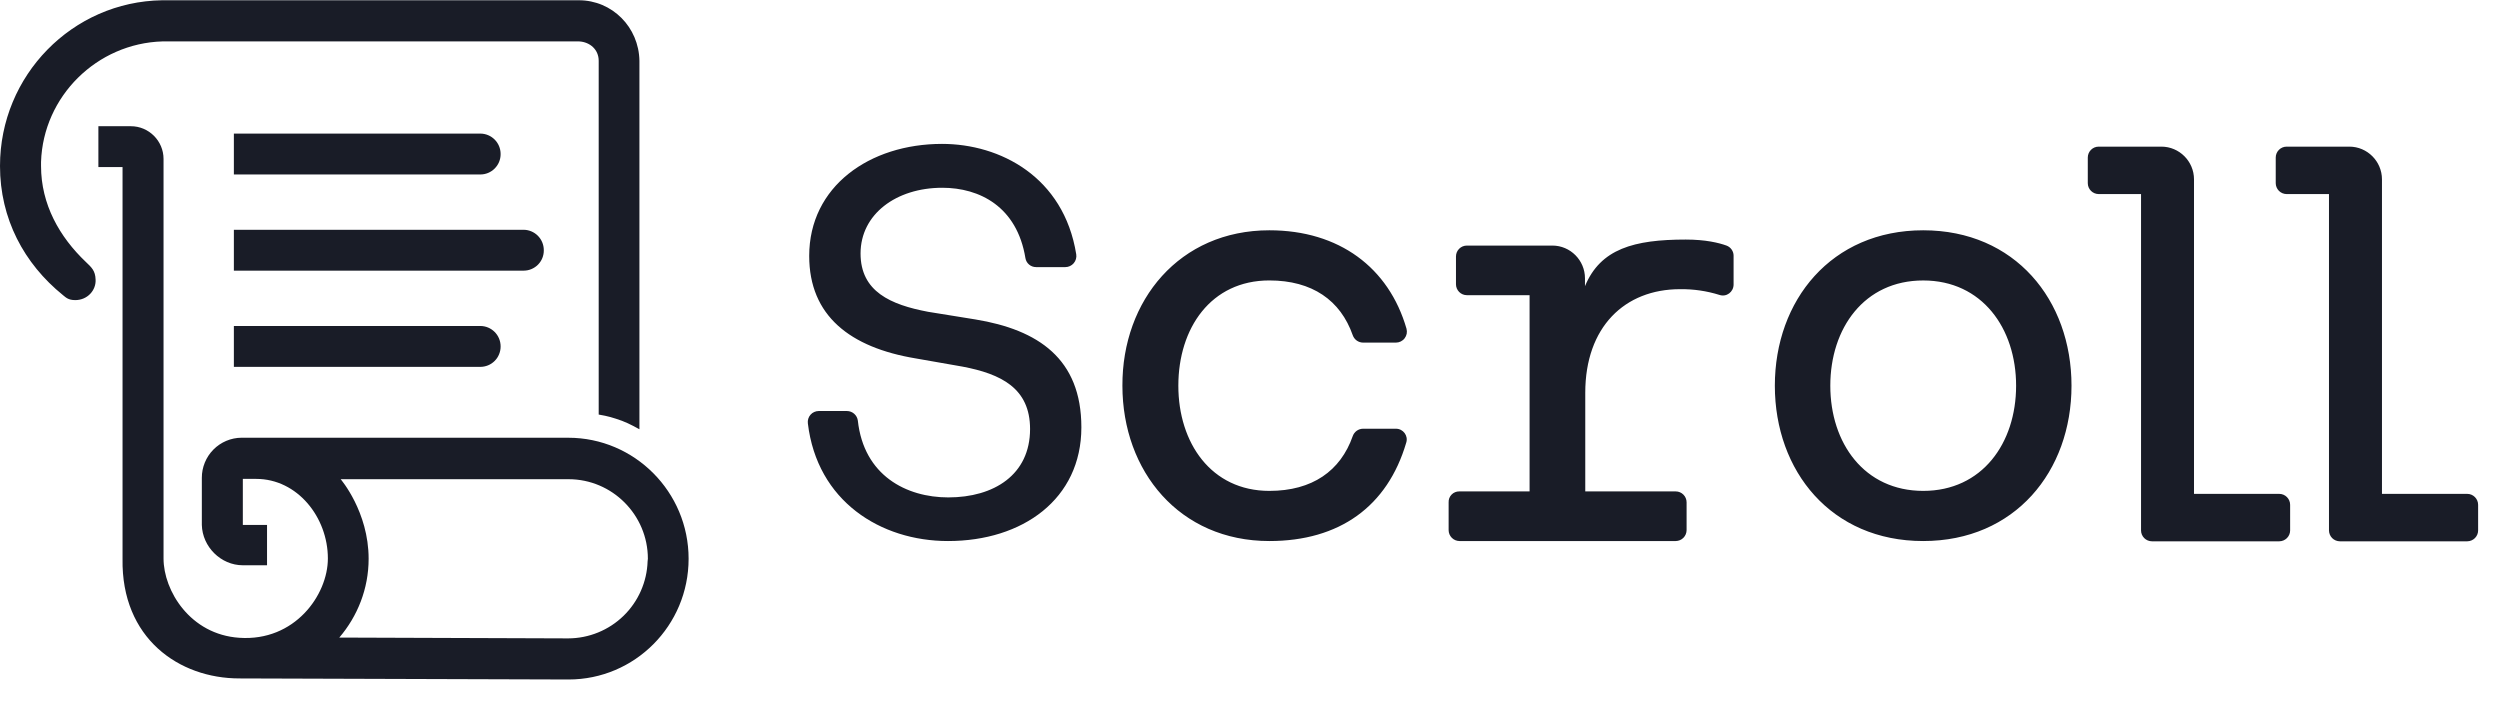 <svg width="113" height="32" viewBox="0 0 113 32" fill="none" xmlns="http://www.w3.org/2000/svg">
<g clip-path="url(#clip0_12113_16836)">
<path d="M42.592 8.487C40.505 8.487 38.897 9.683 38.897 11.457C38.897 13.182 40.26 13.774 41.953 14.094L44.09 14.439C46.926 14.906 48.878 16.213 48.878 19.317C48.878 22.558 46.226 24.455 42.851 24.455C39.805 24.455 36.932 22.656 36.515 19.133C36.506 19.063 36.513 18.993 36.534 18.926C36.554 18.859 36.589 18.797 36.636 18.745C36.682 18.692 36.739 18.65 36.803 18.622C36.867 18.593 36.936 18.578 37.006 18.578H38.283C38.403 18.579 38.519 18.623 38.609 18.702C38.699 18.781 38.758 18.89 38.774 19.009C39.044 21.498 40.973 22.483 42.862 22.483C44.925 22.483 46.559 21.461 46.559 19.392C46.559 17.543 45.244 16.901 43.501 16.57L41.389 16.2C38.431 15.707 36.576 14.279 36.576 11.567C36.576 8.427 39.303 6.504 42.58 6.504C45.195 6.504 48.081 7.983 48.646 11.495C48.657 11.566 48.653 11.639 48.633 11.708C48.614 11.777 48.579 11.842 48.533 11.897C48.486 11.952 48.428 11.996 48.363 12.026C48.298 12.057 48.227 12.073 48.154 12.073H46.829C46.714 12.073 46.602 12.033 46.514 11.958C46.426 11.884 46.368 11.781 46.349 11.667C45.969 9.338 44.276 8.487 42.592 8.487ZM57.375 10.409C60.53 10.409 62.777 12.098 63.574 14.857C63.594 14.931 63.597 15.008 63.583 15.084C63.568 15.159 63.536 15.229 63.49 15.29C63.444 15.351 63.384 15.4 63.316 15.434C63.247 15.468 63.172 15.486 63.096 15.486H61.61C61.507 15.485 61.408 15.452 61.324 15.393C61.241 15.333 61.178 15.249 61.144 15.152C60.591 13.576 59.314 12.676 57.373 12.676C54.734 12.676 53.261 14.832 53.261 17.433C53.261 20.021 54.746 22.188 57.375 22.188C59.314 22.188 60.591 21.288 61.144 19.712C61.178 19.615 61.241 19.531 61.324 19.471C61.408 19.412 61.507 19.379 61.61 19.378H63.096C63.427 19.378 63.661 19.699 63.562 20.007C62.716 22.891 60.543 24.455 57.375 24.455C53.311 24.455 50.733 21.301 50.733 17.433C50.719 13.576 53.311 10.409 57.375 10.409ZM65.958 22.212H69.137V13.342H66.301C66.171 13.342 66.046 13.289 65.954 13.197C65.862 13.104 65.81 12.979 65.81 12.848V11.592C65.81 11.321 66.03 11.1 66.301 11.1H70.169C70.979 11.1 71.641 11.765 71.641 12.579V12.935C72.341 11.247 73.852 10.828 76.196 10.828C77.094 10.828 77.695 10.976 78.038 11.1C78.234 11.173 78.358 11.358 78.358 11.556V12.861C78.358 13.195 78.038 13.44 77.718 13.33C77.143 13.15 76.542 13.063 75.939 13.071C73.434 13.071 71.654 14.782 71.654 17.753V22.212H75.743C76.013 22.212 76.234 22.434 76.234 22.704V23.962C76.233 24.092 76.182 24.217 76.09 24.309C75.998 24.402 75.873 24.454 75.743 24.455H65.969C65.838 24.454 65.714 24.402 65.622 24.309C65.53 24.217 65.478 24.092 65.478 23.962V22.704C65.475 22.64 65.486 22.576 65.508 22.516C65.531 22.456 65.567 22.401 65.612 22.355C65.656 22.309 65.71 22.272 65.77 22.248C65.829 22.223 65.893 22.211 65.958 22.212ZM80.223 17.433C80.223 13.576 82.777 10.409 86.929 10.409C91.078 10.409 93.632 13.563 93.632 17.433C93.632 21.301 91.078 24.455 86.927 24.455C82.777 24.455 80.223 21.301 80.223 17.433ZM86.93 22.188C89.593 22.188 91.128 20.032 91.128 17.433C91.128 14.845 89.593 12.677 86.929 12.677C84.264 12.677 82.73 14.834 82.73 17.433C82.73 20.032 84.266 22.188 86.93 22.188ZM99.181 22.323H103.023C103.293 22.323 103.514 22.546 103.514 22.817V23.975C103.514 24.105 103.462 24.23 103.37 24.322C103.278 24.414 103.154 24.466 103.023 24.467H97.266C97.136 24.466 97.011 24.414 96.919 24.322C96.827 24.23 96.775 24.105 96.775 23.975V8.772H94.859C94.729 8.771 94.604 8.719 94.512 8.627C94.42 8.534 94.368 8.41 94.368 8.279V7.12C94.368 6.85 94.589 6.628 94.859 6.628H97.695C98.506 6.628 99.169 7.293 99.169 8.107V22.323H99.181ZM107.677 22.323H111.52C111.79 22.323 112.011 22.546 112.011 22.817V23.975C112.011 24.105 111.959 24.23 111.867 24.322C111.775 24.414 111.65 24.466 111.52 24.467H105.761C105.631 24.466 105.506 24.414 105.414 24.322C105.323 24.23 105.271 24.105 105.27 23.975V8.772H103.354C103.224 8.771 103.1 8.719 103.008 8.627C102.916 8.534 102.864 8.41 102.863 8.279V7.12C102.863 6.85 103.086 6.628 103.354 6.628H106.191C107.001 6.628 107.665 7.293 107.665 8.107V22.323H107.677ZM3.88 11.84C2.689 10.706 1.855 9.239 1.855 7.503V7.318C1.952 4.349 4.383 1.959 7.342 1.872H26.176C26.667 1.897 27.061 2.242 27.061 2.748V18.738C27.491 18.811 27.7 18.874 28.117 19.022C28.448 19.144 28.902 19.403 28.902 19.403V2.749C28.878 1.231 27.674 0.012 26.163 0.012H7.329C3.267 0.073 6.10352e-05 3.413 6.10352e-05 7.503C6.10352e-05 9.881 1.081 11.913 2.848 13.342C2.972 13.44 3.082 13.565 3.4 13.565C3.954 13.565 4.346 13.12 4.321 12.64C4.309 12.233 4.138 12.086 3.88 11.84Z" fill="#191C27"/>
<path d="M25.685 19.785H10.915C10.437 19.789 9.981 19.982 9.645 20.322C9.31 20.661 9.122 21.12 9.123 21.598V23.727C9.147 24.714 9.983 25.55 10.976 25.55H12.07V23.727H10.976V21.646H11.579C13.444 21.646 14.82 23.383 14.82 25.243C14.82 26.894 13.322 29.001 10.818 28.828C8.594 28.681 7.392 26.697 7.392 25.244V7.182C7.392 6.37 6.728 5.705 5.917 5.705H4.447V7.552H5.539V25.255C5.478 28.853 8.093 30.665 10.819 30.665L25.699 30.713C28.694 30.713 31.125 28.274 31.125 25.255C31.125 22.236 28.683 19.786 25.686 19.786M29.272 25.368C29.243 26.3 28.853 27.186 28.184 27.836C27.515 28.486 26.619 28.852 25.686 28.855L15.336 28.818C16.159 27.857 16.662 26.612 16.662 25.257C16.662 23.125 15.398 21.66 15.398 21.66H25.699C27.674 21.66 29.284 23.274 29.284 25.257L29.272 25.368ZM21.707 7.885H10.571V6.038H21.707C22.211 6.038 22.628 6.445 22.628 6.962C22.629 7.084 22.606 7.204 22.56 7.316C22.514 7.428 22.446 7.53 22.36 7.616C22.275 7.702 22.173 7.77 22.061 7.817C21.949 7.863 21.828 7.887 21.707 7.886" fill="#191C27"/>
<path d="M21.707 16.583H10.571V14.734H21.707C22.211 14.734 22.628 15.141 22.628 15.659C22.629 15.78 22.605 15.9 22.559 16.012C22.514 16.125 22.446 16.227 22.36 16.313C22.274 16.399 22.173 16.467 22.061 16.513C21.948 16.559 21.828 16.583 21.707 16.583ZM23.672 12.233H10.571V10.386H23.659C24.163 10.386 24.58 10.792 24.58 11.31C24.582 11.43 24.559 11.55 24.515 11.662C24.47 11.773 24.403 11.875 24.319 11.961C24.234 12.047 24.133 12.115 24.022 12.162C23.911 12.209 23.792 12.233 23.672 12.233Z" fill="#191C27"/>
</g>
<defs>
<clipPath id="clip0_12113_16836">
<rect width="112.696" height="32" fill="white"/>
</clipPath>
</defs>
</svg>

